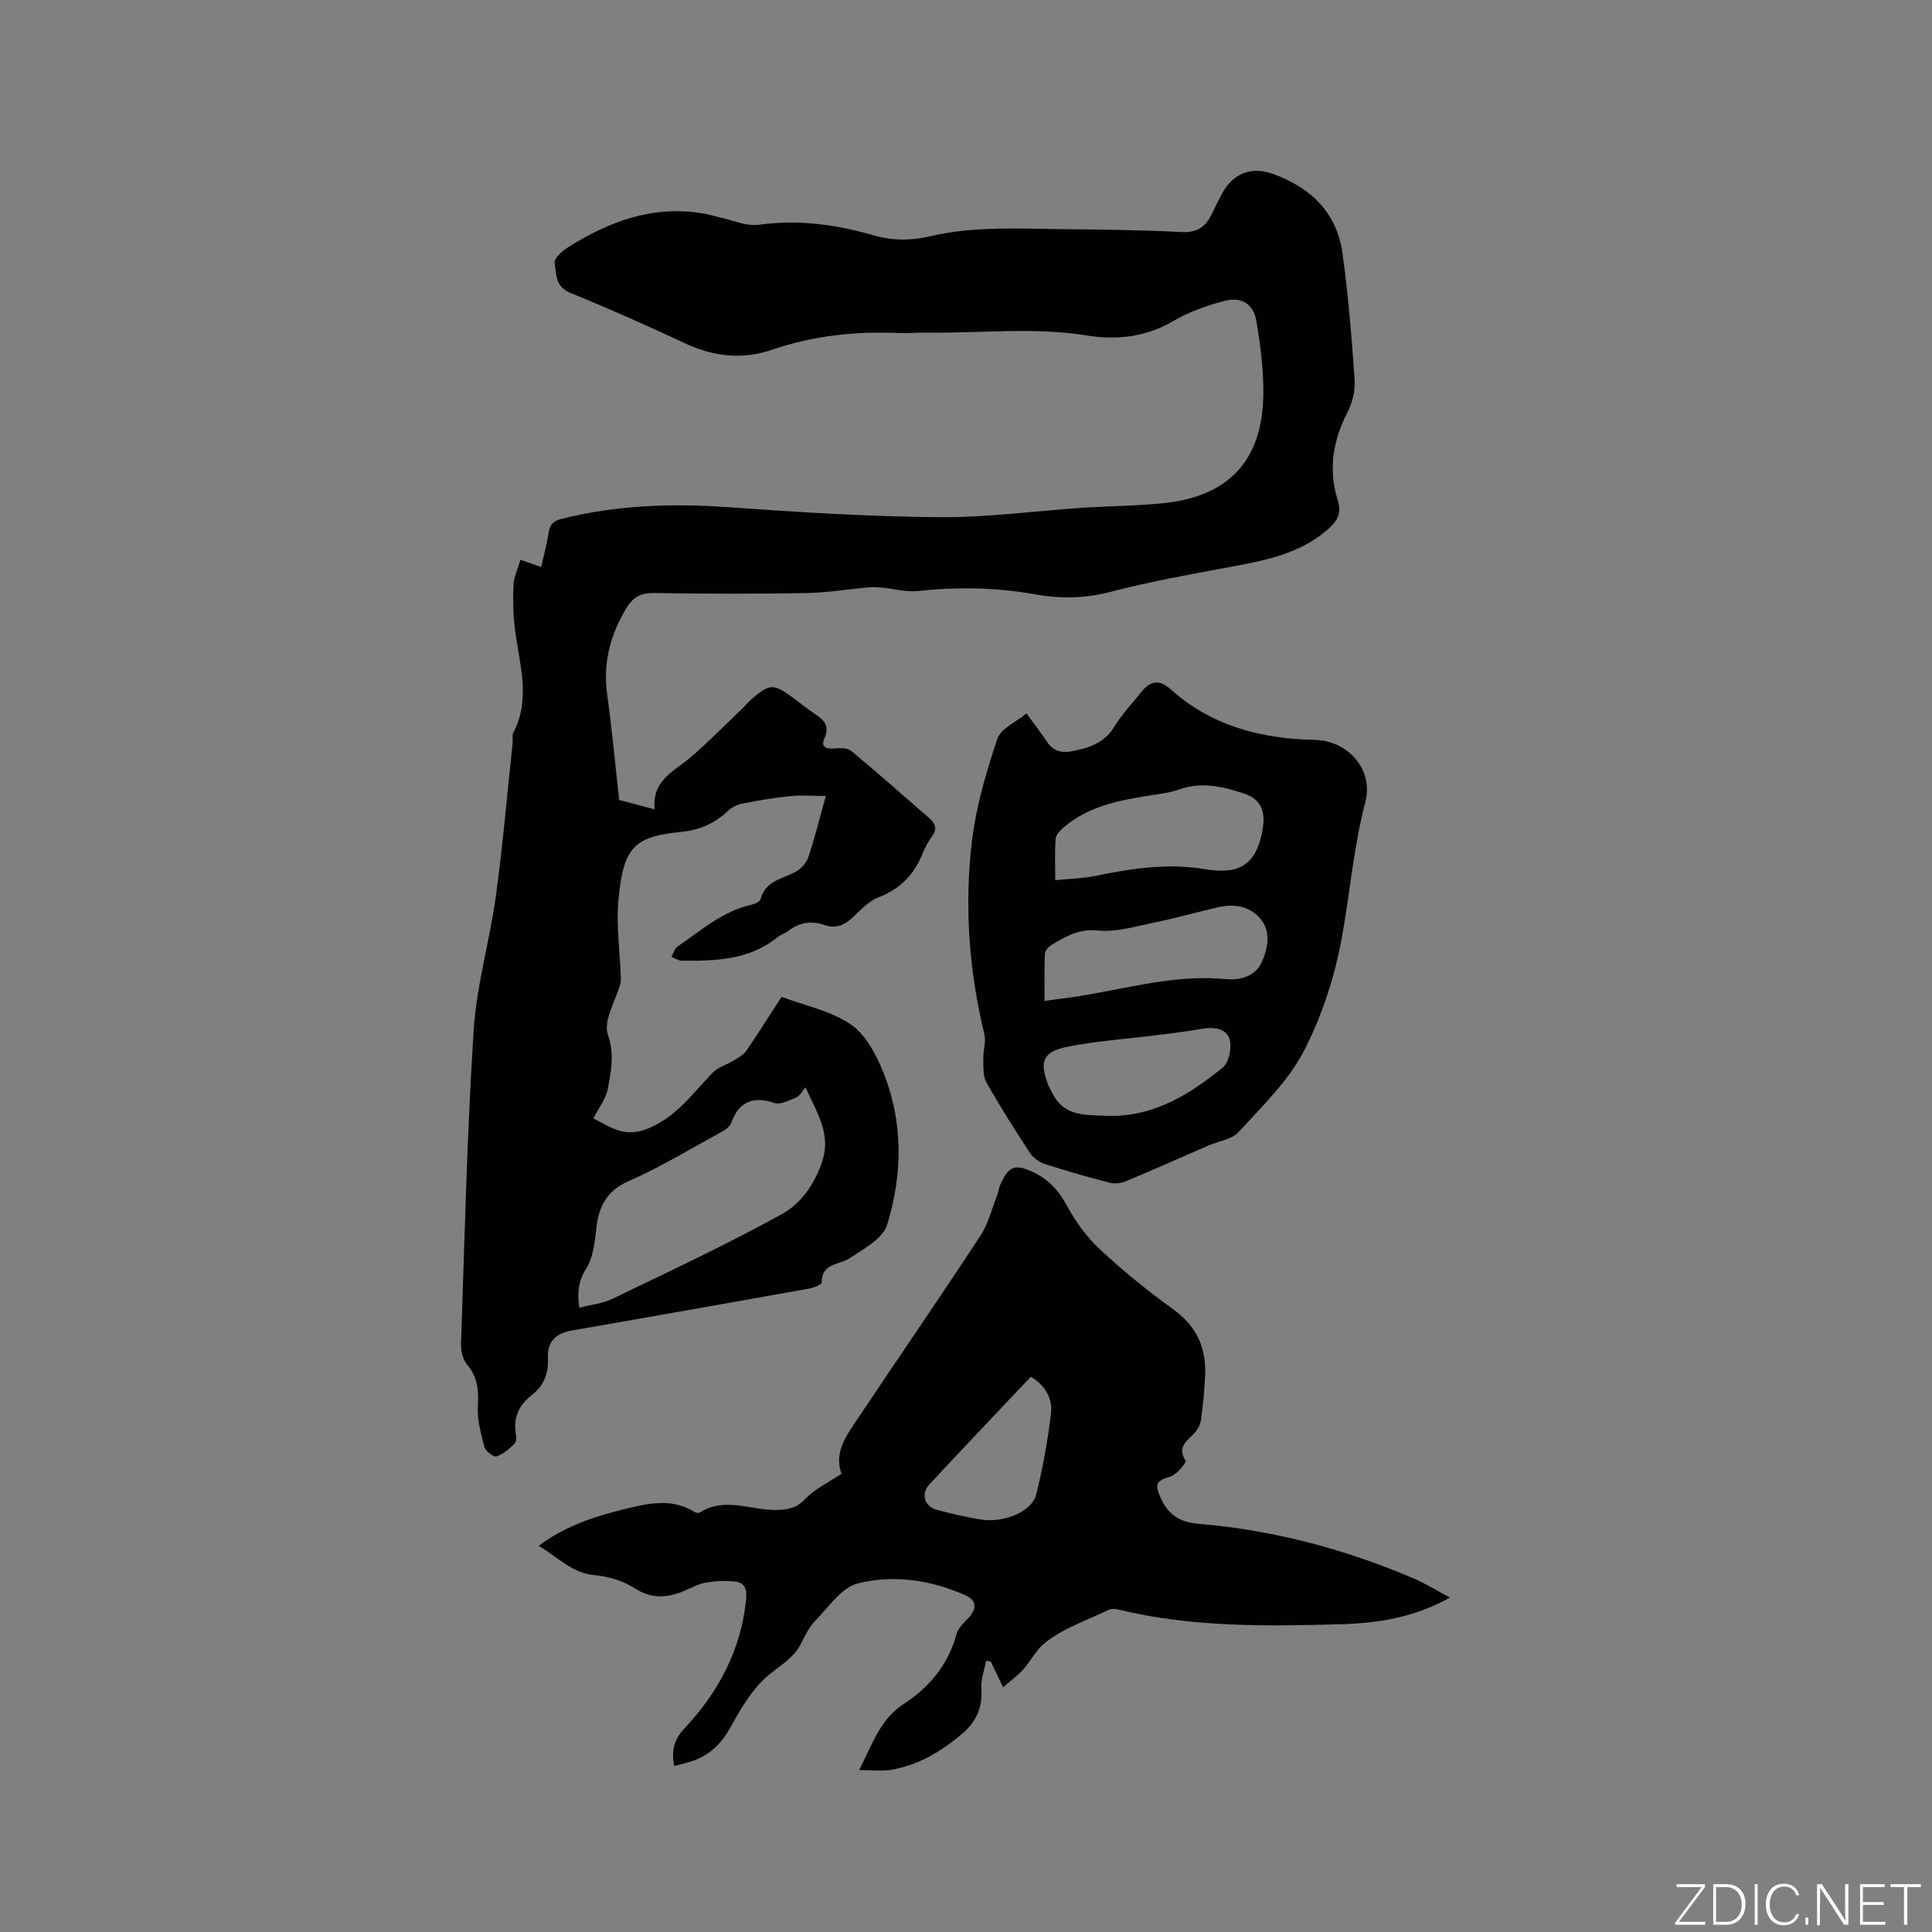 <svg enable-background="new 0 0 400 400" viewBox="0 0 400 400" xmlns="http://www.w3.org/2000/svg"><rect x="0" y="0" width="400" height="400" fill="#808080" stroke="none"/><g fill="#fafbfc"><path d="m346.9 398 5.4-7.3h-5.2v-.6h5.9v.6l-5.4 7.2h5.5l-.1.6h-6.2v-.5z"/><path d="m354.7 390.1h2.8c2.3 0 3.9 1.6 3.9 4.1s-1.6 4.3-3.9 4.3h-2.8zm.6 7.8h2c2.2 0 3.3-1.6 3.3-3.6 0-1.8-1-3.6-3.3-3.6h-2z"/><path d="m363.9 390.1v8.4h-.6v-8.4z"/><path d="m372.5 396.3c-.4 1.3-1.4 2.3-3.2 2.3-2.4 0-3.7-1.9-3.7-4.3 0-2.3 1.2-4.3 3.7-4.3 1.8 0 2.9 1 3.2 2.4h-.6c-.4-1.1-1.1-1.8-2.5-1.8-2.1 0-3 1.9-3 3.7s.9 3.7 3 3.7c1.4 0 2.1-.7 2.5-1.7z"/><path d="m373.8 398.5v-1.5h.6v1.5z"/><path d="m376.2 398.5v-8.4h1c1.3 2 4.4 6.7 4.9 7.6-.1-1.2-.1-2.4-.1-3.8v-3.8h.7v8.4h-.9c-1.2-1.9-4.4-6.8-5-7.7.1 1.1 0 2.3 0 3.9v3.9h-.6z"/><path d="m390 394.4h-4.3v3.5h4.7l-.1.6h-5.2v-8.4h5.1v.6h-4.5v3.1h4.3z"/><path d="m394.2 390.7h-2.8v-.6h6.3v.6h-2.8v7.8h-.7z"/></g><path d="m128.19 165.62c2.34.62 4.58 1.21 7.35 1.95-.64-6.18 4.34-8.02 7.82-11.09 3.62-3.19 7.03-6.63 10.52-9.98.46-.44.84-.96 1.31-1.38 4.21-3.71 4.88-3.73 9.32-.41 1.44 1.08 2.85 2.21 4.35 3.2 1.88 1.24 2.93 2.55 1.82 4.99-.73 1.6.2 2.23 1.95 2.06 1.2-.11 2.8-.16 3.61.51 5.47 4.53 10.76 9.26 16.13 13.9 1.31 1.13 1.71 2.25.59 3.79-.8 1.11-1.47 2.35-1.98 3.62-1.74 4.35-4.66 7.3-9.13 9.01-1.96.76-3.6 2.54-5.19 4.05-1.77 1.69-3.62 2.51-6.02 1.66-2.7-.95-5.15-.51-7.42 1.23-.67.51-1.55.74-2.19 1.27-5.85 4.77-12.83 4.97-19.86 4.9-.72-.01-1.44-.51-2.16-.78.42-.73.67-1.73 1.3-2.16 4.86-3.35 9.36-7.35 15.38-8.67.67-.15 1.64-.64 1.78-1.16 1-3.74 4.42-4.14 7.15-5.58 1.14-.6 2.3-1.81 2.71-3 1.31-3.89 2.28-7.89 3.64-12.76-2.84 0-5.18-.19-7.48.05-3.35.35-6.68.91-9.98 1.57-1.04.21-2.12.84-2.91 1.58-2.66 2.5-5.75 3.85-9.37 4.22-9.69 1.01-12.24 2.76-13.22 14.54-.41 4.92.3 9.94.49 14.92.02.64.12 1.31-.04 1.9-.96 3.6-3.61 7.75-2.6 10.65 1.41 4.07.65 7.49.01 11.1-.37 2.07-1.85 3.94-3 6.23 3.52 1.76 6.44 4.19 11.52 2.01 5.9-2.53 9.1-7.33 13.19-11.5 1.12-1.15 2.92-1.63 4.34-2.5.93-.57 1.99-1.14 2.58-1.99 2.46-3.57 4.76-7.26 7.31-11.19 4.87 1.83 10.18 2.9 14.33 5.71 3.06 2.07 5.21 6.15 6.68 9.77 4.23 10.39 4.09 21.26.83 31.77-.88 2.83-4.83 4.92-7.71 6.85-2.18 1.46-5.81.95-5.83 5.05 0 .44-1.64 1.09-2.59 1.26-14.8 2.66-29.62 5.25-44.43 7.86-1.56.28-3.13.52-4.7.81-3.46.65-5.09 2.33-4.95 5.78.13 3.14-.83 5.63-3.26 7.52-2.62 2.04-3.92 4.56-3.41 7.93.11.71.2 1.77-.2 2.16-1.1 1.08-2.35 2.2-3.76 2.67-.59.2-2.27-1.04-2.5-1.88-.74-2.79-1.54-5.72-1.37-8.55.19-3.23-.04-5.94-2.21-8.53-.9-1.06-1.33-2.88-1.28-4.32.74-21.61 1.23-43.25 2.61-64.82.59-9.35 3.32-18.54 4.6-27.88 1.45-10.59 2.36-21.25 3.49-31.87.07-.63-.18-1.38.09-1.89 3.75-7.11 1.28-14.28.38-21.47-.38-3.03-.45-6.13-.31-9.18.08-1.69.9-3.34 1.45-5.23 1.64.58 2.8.98 4.29 1.5.54-2.46 1.19-4.78 1.54-7.16.26-1.73 1.05-2.41 2.74-2.83 11.42-2.86 22.94-3.23 34.65-2.39 14.47 1.04 28.99 1.94 43.49 2.06 9.93.08 19.86-1.3 29.8-1.96 5.6-.37 11.23-.37 16.81-.97 13.41-1.42 20.32-8.93 20.48-22.5.06-5.03-.6-10.12-1.43-15.1-.61-3.67-3.07-5.19-6.72-4.23-3.6.96-7.25 2.24-10.44 4.12-5.65 3.33-11.71 4.02-17.82 3.03-11.22-1.82-22.42-.41-33.63-.61-1.8-.03-3.61.18-5.4.1-8.97-.41-17.73.53-26.27 3.45-6.1 2.09-12.03 1.45-17.9-1.28-7.87-3.66-15.8-7.22-23.84-10.48-3.18-1.29-2.94-3.93-3.27-6.24-.13-.89 1.4-2.33 2.49-3.03 8.71-5.56 17.98-9.02 28.56-7.13.93.17 1.83.46 2.75.66 2.84.6 5.8 1.99 8.52 1.62 8.08-1.09 15.85-.09 23.54 2.15 3.97 1.16 7.89 1.18 11.88.24 9.3-2.19 18.77-1.54 28.19-1.46 7.95.07 15.9.18 23.83.58 2.99.15 4.84-.88 6.11-3.38.77-1.51 1.48-3.05 2.28-4.54 2.31-4.29 6.1-5.73 10.62-4.09 7.76 2.82 13.14 7.95 14.32 16.3 1.22 8.68 1.91 17.45 2.53 26.2.16 2.22-.41 4.76-1.44 6.74-3.06 5.92-4.04 11.98-2.05 18.33.9 2.87-.25 4.46-2.28 6.19-5.68 4.85-12.59 6.2-19.61 7.52-8.41 1.57-16.86 3.06-25.12 5.22-5.3 1.39-10.43 1.46-15.67.52-8.1-1.45-16.19-1.57-24.37-.68-2.31.25-4.73-.46-7.1-.69-.93-.09-1.88-.18-2.8-.09-4.41.39-8.8 1.13-13.21 1.2-10.5.18-21 .15-31.5-.01-2.69-.04-4.27.89-5.62 3.12-3.35 5.55-4.88 11.37-3.98 17.9 1 7.16 1.65 14.33 2.48 21.82zm38.58 59.49c-.69.79-1.16 1.77-1.9 2.09-1.47.62-3.35 1.6-4.6 1.15-4.23-1.53-7.46-.16-8.87 4.15-.27.82-1.37 1.5-2.23 1.97-6.31 3.45-12.5 7.21-19.06 10.09-4.85 2.13-6.24 5.62-6.72 10.31-.27 2.68-.68 5.65-2.06 7.84-1.64 2.6-1.82 4.97-1.38 8.04 2.41-.63 4.82-.86 6.86-1.85 11.79-5.7 23.68-11.24 35.14-17.57 3.88-2.14 6.73-6.2 8.28-10.86 1.94-5.86-1.27-10.33-3.46-15.36z" fill="#010104"/><path d="m111.53 320.05c5.8-4.35 12.16-6.26 18.63-7.82 4.54-1.09 9.18-1.97 13.56.78.31.2.92.31 1.18.15 5.18-3.35 10.61-.41 15.91-.54 2.52-.06 4.2-.45 6.02-2.37 1.94-2.04 4.69-3.31 7.4-5.12-1.74-4.62 1.36-8.43 3.97-12.33 8.25-12.33 16.65-24.56 24.79-36.96 1.63-2.48 2.35-5.55 3.46-8.36.27-.68.33-1.46.62-2.13 1.75-4 3.14-4.47 7.04-2.57 3.07 1.49 5.11 3.75 6.76 6.81 1.78 3.29 4.09 6.5 6.82 9.04 4.8 4.47 9.93 8.64 15.25 12.48 4.68 3.39 6.76 7.74 6.58 13.3-.1 3.17-.44 6.34-.85 9.48-.13.97-.66 2.03-1.32 2.76-1.51 1.67-3.76 2.86-1.88 5.79.21.33-1.84 2.88-3.18 3.28-2.85.85-3.28 1.5-2.04 4.28 1.56 3.52 3.86 5.16 7.9 5.49 15.41 1.28 30.23 5.21 44.45 11.27 2.49 1.06 4.8 2.52 7.59 4-7.42 4.16-14.98 5.31-22.61 5.52-15.36.43-30.75.65-45.86-3-.69-.17-1.58-.27-2.18.02-4.58 2.2-9.64 3.87-13.43 7.04-1.92 1.6-3.23 4.65-5.5 6.52-.89.74-1.77 1.5-2.93 2.49-.91-1.92-1.74-3.65-2.57-5.39-.32-.03-.64-.06-.96-.09-.35 1.92-1.1 3.87-.97 5.76.27 3.85-1.05 6.84-3.89 9.26-4.34 3.69-9.13 6.58-14.82 7.53-1.91.32-3.91.05-6.59.05 2.8-5.52 4.41-10.56 9.15-13.63 5.4-3.51 9.29-8.16 11.01-14.54.35-1.3 1.61-2.41 2.59-3.47 1.64-1.78 1.54-3.51-.68-4.51-7.17-3.22-14.9-4.36-22.35-2.49-3.41.85-6.08 4.96-8.87 7.8-1.23 1.25-2.04 2.97-2.84 4.58-1.52 3.07-4.35 4.57-6.83 6.66-3.24 2.72-5.59 6.73-7.69 10.53-1.91 3.47-4.33 5.95-8.02 7.2-1.19.4-2.42.67-3.76 1.03-.59-3.08-.16-5.36 2.13-7.79 7.04-7.5 11.72-16.27 12.76-26.76.22-2.26-.41-3.55-2.61-3.68-1.96-.12-3.98-.07-5.9.29-1.53.28-2.95 1.14-4.42 1.74-3.49 1.43-6.7 1.63-10.18-.62-2.35-1.52-5.39-2.43-8.21-2.68-4.76-.41-7.62-3.73-11.63-6.08zm101.89-35.01c-7.07 7.48-14.06 14.83-20.97 22.25-1.86 2-1.07 4.63 1.54 5.31 3.06.8 6.15 1.55 9.27 2.02 4.68.7 10.39-1.7 11.26-5.15 1.38-5.49 2.38-11.11 3.07-16.74.38-3.03-1-5.78-4.17-7.69z" fill="#010104"/><path d="m212.53 147.7c1.67 2.31 3.02 4.07 4.26 5.91 1.23 1.83 2.91 2.32 4.96 1.95 3.6-.65 6.87-1.66 8.98-5.14 1.53-2.52 3.62-4.7 5.46-7.02 2-2.52 3.79-2.83 6.29-.6 8.5 7.58 18.71 10.15 29.73 10.39 6.89.15 12.23 6.14 10.47 12.86-2.4 9.16-3.15 18.54-4.81 27.78-1.46 8.15-4.1 16.38-7.89 23.72-3.23 6.26-8.65 11.47-13.5 16.79-1.43 1.57-4.18 1.91-6.31 2.84-5.73 2.49-11.43 5.03-17.19 7.43-.97.4-2.26.52-3.26.26-4.51-1.17-8.99-2.44-13.42-3.88-1.17-.38-2.42-1.3-3.09-2.33-3.13-4.78-6.2-9.61-8.99-14.59-.76-1.36-.6-3.3-.64-4.98-.04-1.65.6-3.4.23-4.94-3.21-13.22-4.18-26.65-2.57-40.08.85-7.16 2.97-14.25 5.26-21.13.72-2.14 3.89-3.46 6.03-5.24zm5.95 34.53c3.06-.31 5.81-.36 8.45-.91 7.39-1.54 14.75-2.62 22.33-1.4 6.36 1.03 10.82.14 12.2-8.51.57-3.59-.51-6.02-3.99-7.15-4.35-1.41-8.72-2.47-13.32-.81-1.87.67-3.91.89-5.89 1.21-6.41 1.01-12.76 2.18-17.93 6.55-.75.64-1.69 1.55-1.76 2.4-.23 2.71-.09 5.45-.09 8.62zm-2.21 25.01c1.26-.18 2.17-.33 3.09-.43 11.43-1.32 22.54-5.22 34.27-4.1 3.16.3 6.26-.55 7.6-3.5 1.29-2.85 2-6.36-.35-9.08-2.23-2.58-5.47-3.05-8.76-2.28-4.33 1-8.62 2.22-12.97 3.11-3.93.8-8 2.09-11.86 1.69-3.97-.41-6.67 1.27-9.61 3-.62.36-1.32 1.22-1.35 1.87-.14 3.14-.06 6.3-.06 9.72zm12.74 23.78c9.82.33 17.21-4.42 24.1-9.94 1.32-1.05 1.98-4.21 1.46-5.94-.66-2.21-3.26-2.57-5.69-2.14-3.11.55-6.26.92-9.4 1.32-6.25.8-12.59 1.18-18.75 2.46-4.88 1.01-5.55 3.17-3.69 7.86.23.59.58 1.12.85 1.69 2.44 5.02 7.16 4.43 11.12 4.69z" fill="#010104"/></svg>